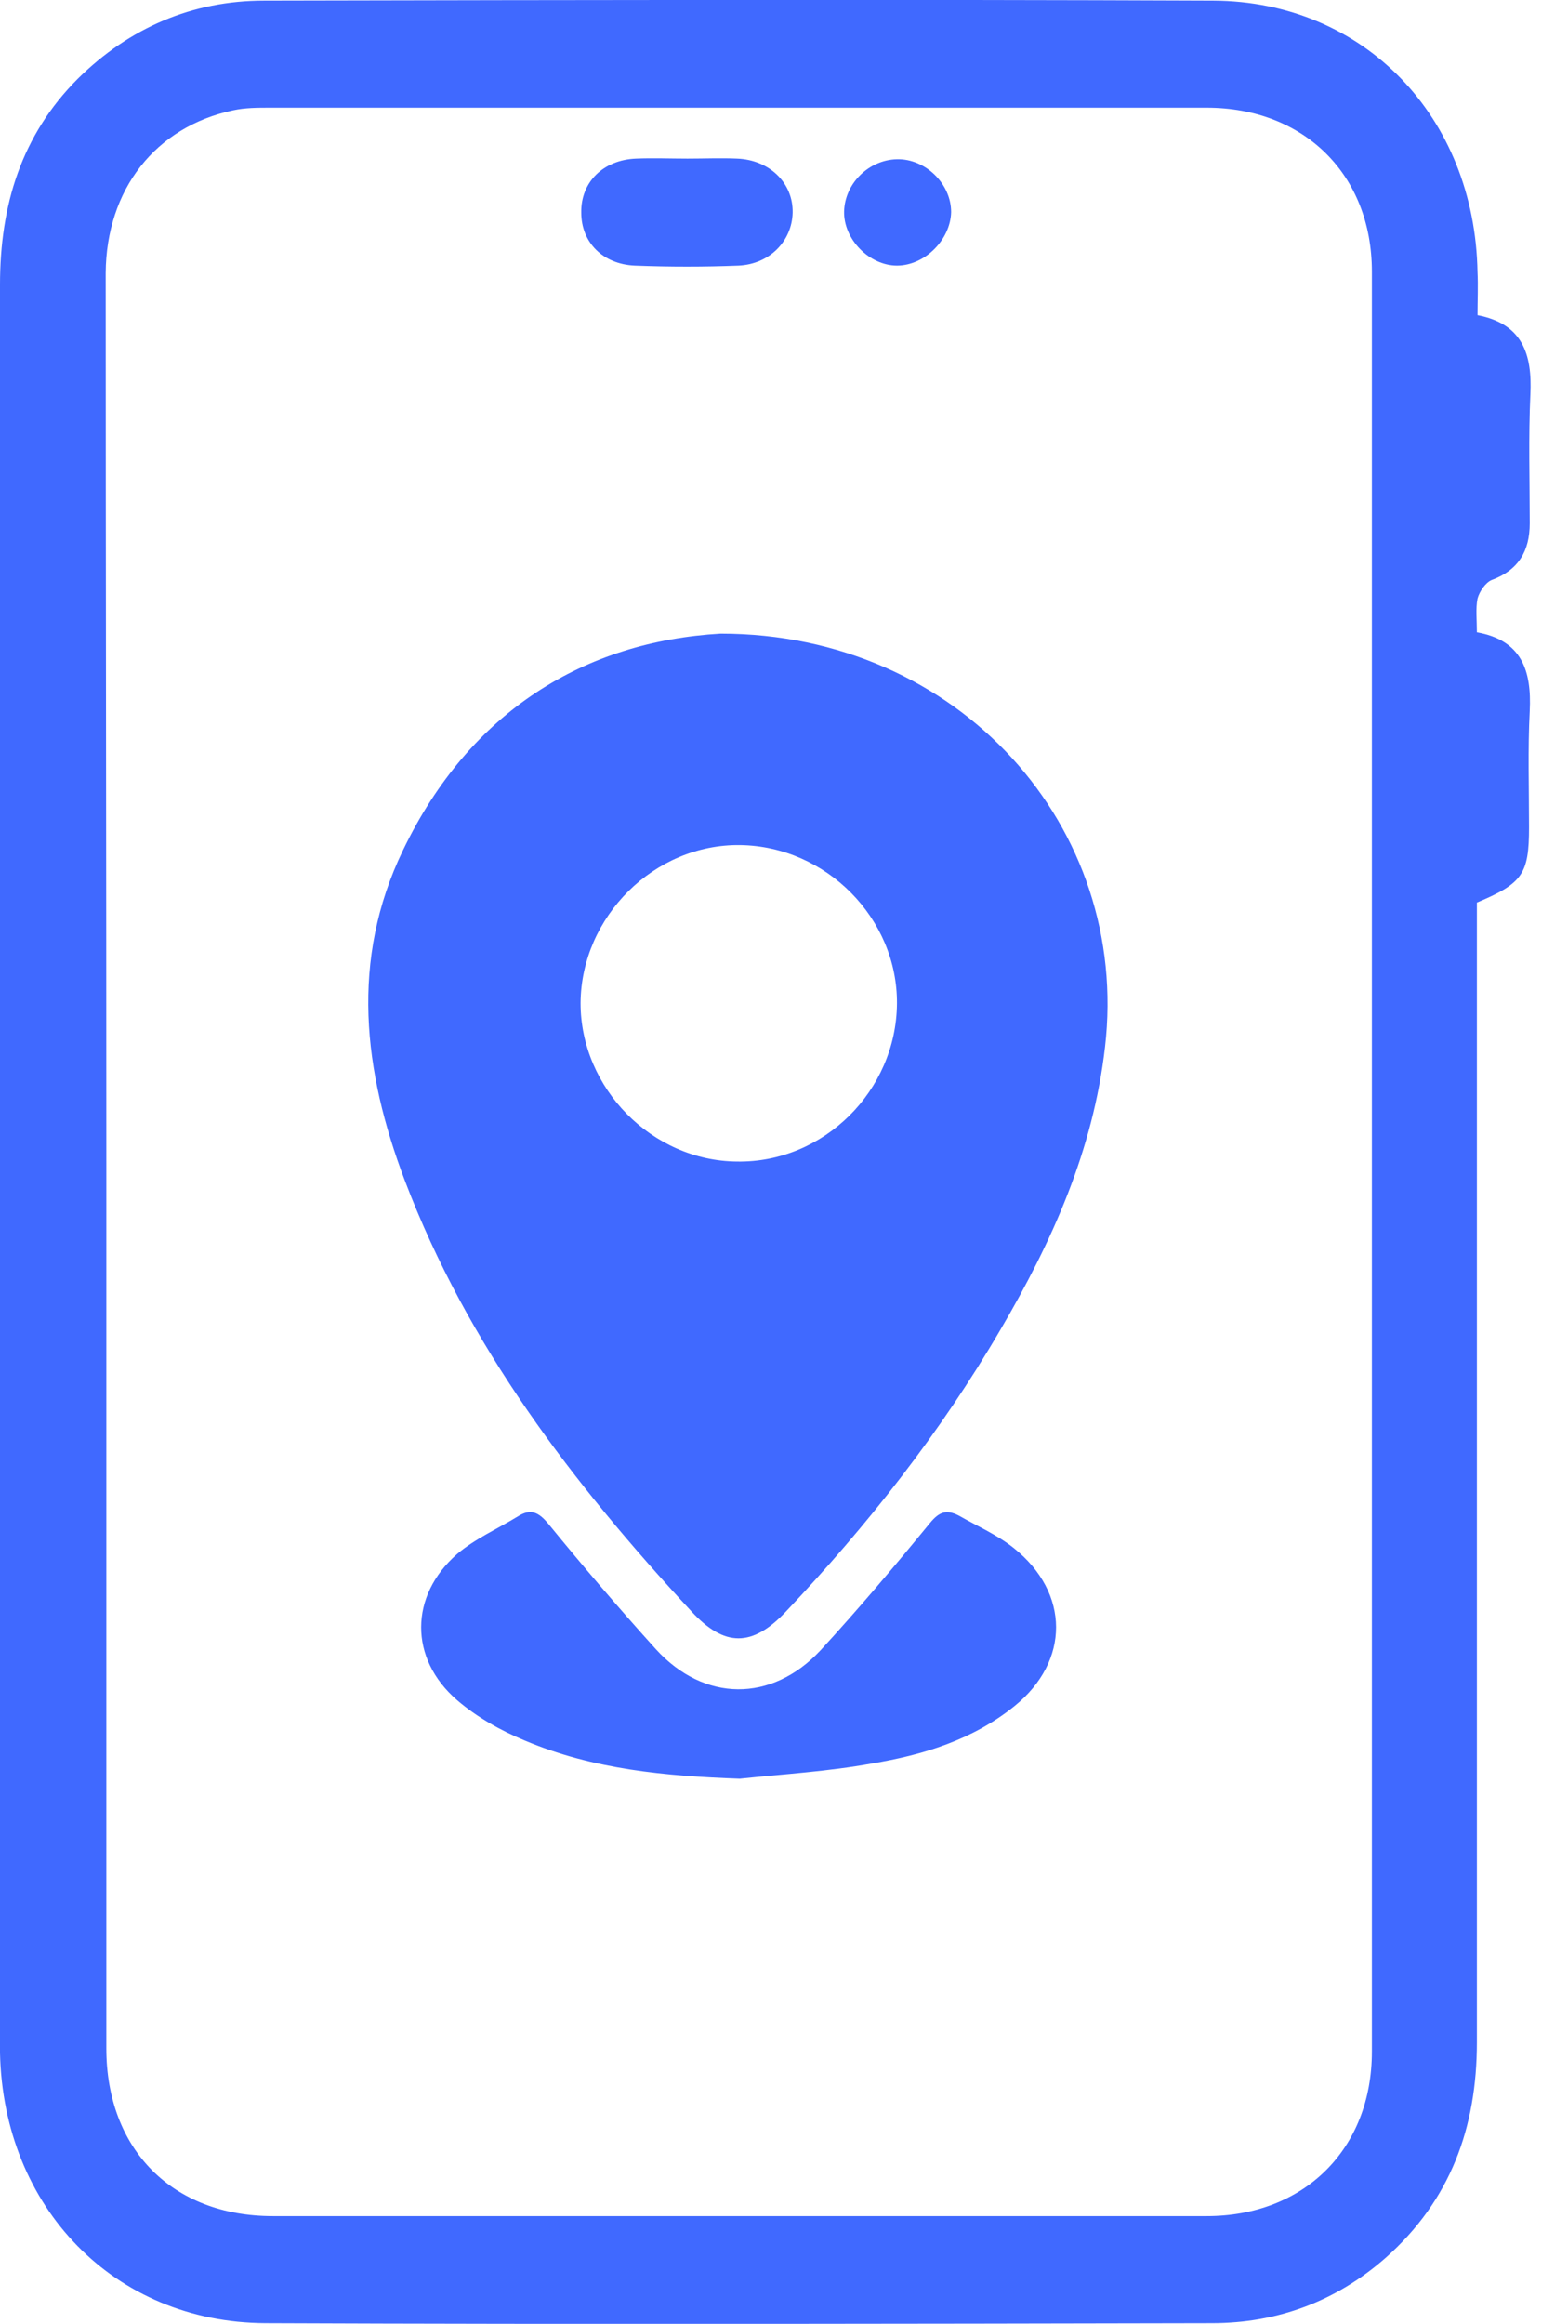 <svg width="27" height="40" viewBox="0 0 27 40" fill="none" xmlns="http://www.w3.org/2000/svg">
<g clip-path="url(#clip0_44_86)">
<path d="M25.442 5.425C26.216 5.573 26.386 6.096 26.352 6.79C26.318 7.529 26.341 8.268 26.341 9.008C26.341 9.485 26.148 9.815 25.681 9.986C25.579 10.031 25.476 10.179 25.442 10.304C25.408 10.475 25.431 10.668 25.431 10.884C26.204 11.021 26.375 11.544 26.341 12.238C26.307 12.897 26.329 13.568 26.329 14.239C26.329 15.047 26.216 15.206 25.431 15.536C25.431 15.695 25.431 15.877 25.431 16.048C25.431 22.417 25.431 28.786 25.431 35.155C25.431 36.622 24.976 37.873 23.861 38.863C23.008 39.613 21.996 39.989 20.87 39.989C15.434 40 10.009 40.011 4.572 39.989C1.968 39.977 0.057 37.998 0 35.337C-0.011 34.541 0 33.745 0 32.949C0 23.6 0 14.251 0 4.902C0 3.537 0.364 2.332 1.342 1.353C2.229 0.478 3.31 0.011 4.55 0.011C9.997 5.04763e-05 15.445 -0.011 20.893 0.011C23.486 0.023 25.397 2.013 25.442 4.686C25.454 4.925 25.442 5.164 25.442 5.425ZM1.831 19.983C1.831 25.078 1.831 30.162 1.831 35.257C1.831 36.998 2.969 38.146 4.697 38.146C10.054 38.146 15.422 38.146 20.779 38.146C22.451 38.146 23.623 36.998 23.623 35.314C23.623 25.101 23.623 14.888 23.623 4.674C23.623 3.003 22.451 1.854 20.779 1.854C15.4 1.854 10.031 1.854 4.652 1.854C4.436 1.854 4.22 1.854 4.015 1.899C2.673 2.184 1.831 3.264 1.82 4.697C1.82 9.792 1.831 14.888 1.831 19.983Z" fill="#4069FF"/>
<path d="M12.408 10.907C16.514 10.907 19.471 14.239 19.027 18.027C18.823 19.801 18.117 21.37 17.23 22.883C16.195 24.657 14.933 26.261 13.534 27.739C12.954 28.354 12.476 28.354 11.908 27.739C9.861 25.533 8.052 23.167 6.972 20.324C6.255 18.436 6.028 16.525 6.938 14.637C8.098 12.226 10.077 11.043 12.408 10.907ZM15.445 17.276C15.456 15.809 14.228 14.569 12.749 14.546C11.271 14.524 10.008 15.775 9.997 17.265C9.997 18.732 11.225 19.983 12.693 19.994C14.182 20.017 15.433 18.777 15.445 17.276Z" fill="#4069FF"/>
<path d="M12.738 30.617C11.464 30.572 10.213 30.458 9.03 29.957C8.621 29.787 8.212 29.559 7.87 29.264C7.04 28.547 7.052 27.466 7.87 26.75C8.177 26.488 8.564 26.318 8.917 26.102C9.133 25.965 9.269 26.022 9.44 26.227C10.043 26.966 10.657 27.683 11.294 28.388C12.124 29.298 13.284 29.309 14.126 28.41C14.774 27.705 15.399 26.966 16.014 26.215C16.173 26.022 16.298 25.977 16.514 26.09C16.833 26.272 17.174 26.42 17.458 26.648C18.425 27.421 18.425 28.593 17.47 29.366C16.753 29.946 15.9 30.207 15.013 30.355C14.262 30.492 13.5 30.537 12.738 30.617Z" fill="#4069FF"/>
<path d="M11.84 2.73C12.124 2.73 12.409 2.718 12.693 2.73C13.25 2.752 13.66 3.15 13.649 3.662C13.637 4.151 13.25 4.549 12.716 4.572C12.124 4.595 11.533 4.595 10.93 4.572C10.384 4.549 10.009 4.174 10.009 3.662C9.998 3.139 10.384 2.752 10.953 2.73C11.249 2.718 11.544 2.73 11.84 2.73Z" fill="#4069FF"/>
<path d="M15.445 4.572C14.968 4.572 14.524 4.117 14.535 3.639C14.547 3.162 14.956 2.752 15.445 2.741C15.934 2.73 16.378 3.162 16.378 3.651C16.366 4.128 15.923 4.572 15.445 4.572Z" fill="#4069FF"/>
</g>
<defs>
<clipPath id="clip0_44_86">
<rect width="26.363" height="40" fill="white"/>
</clipPath>
</defs>
</svg>
